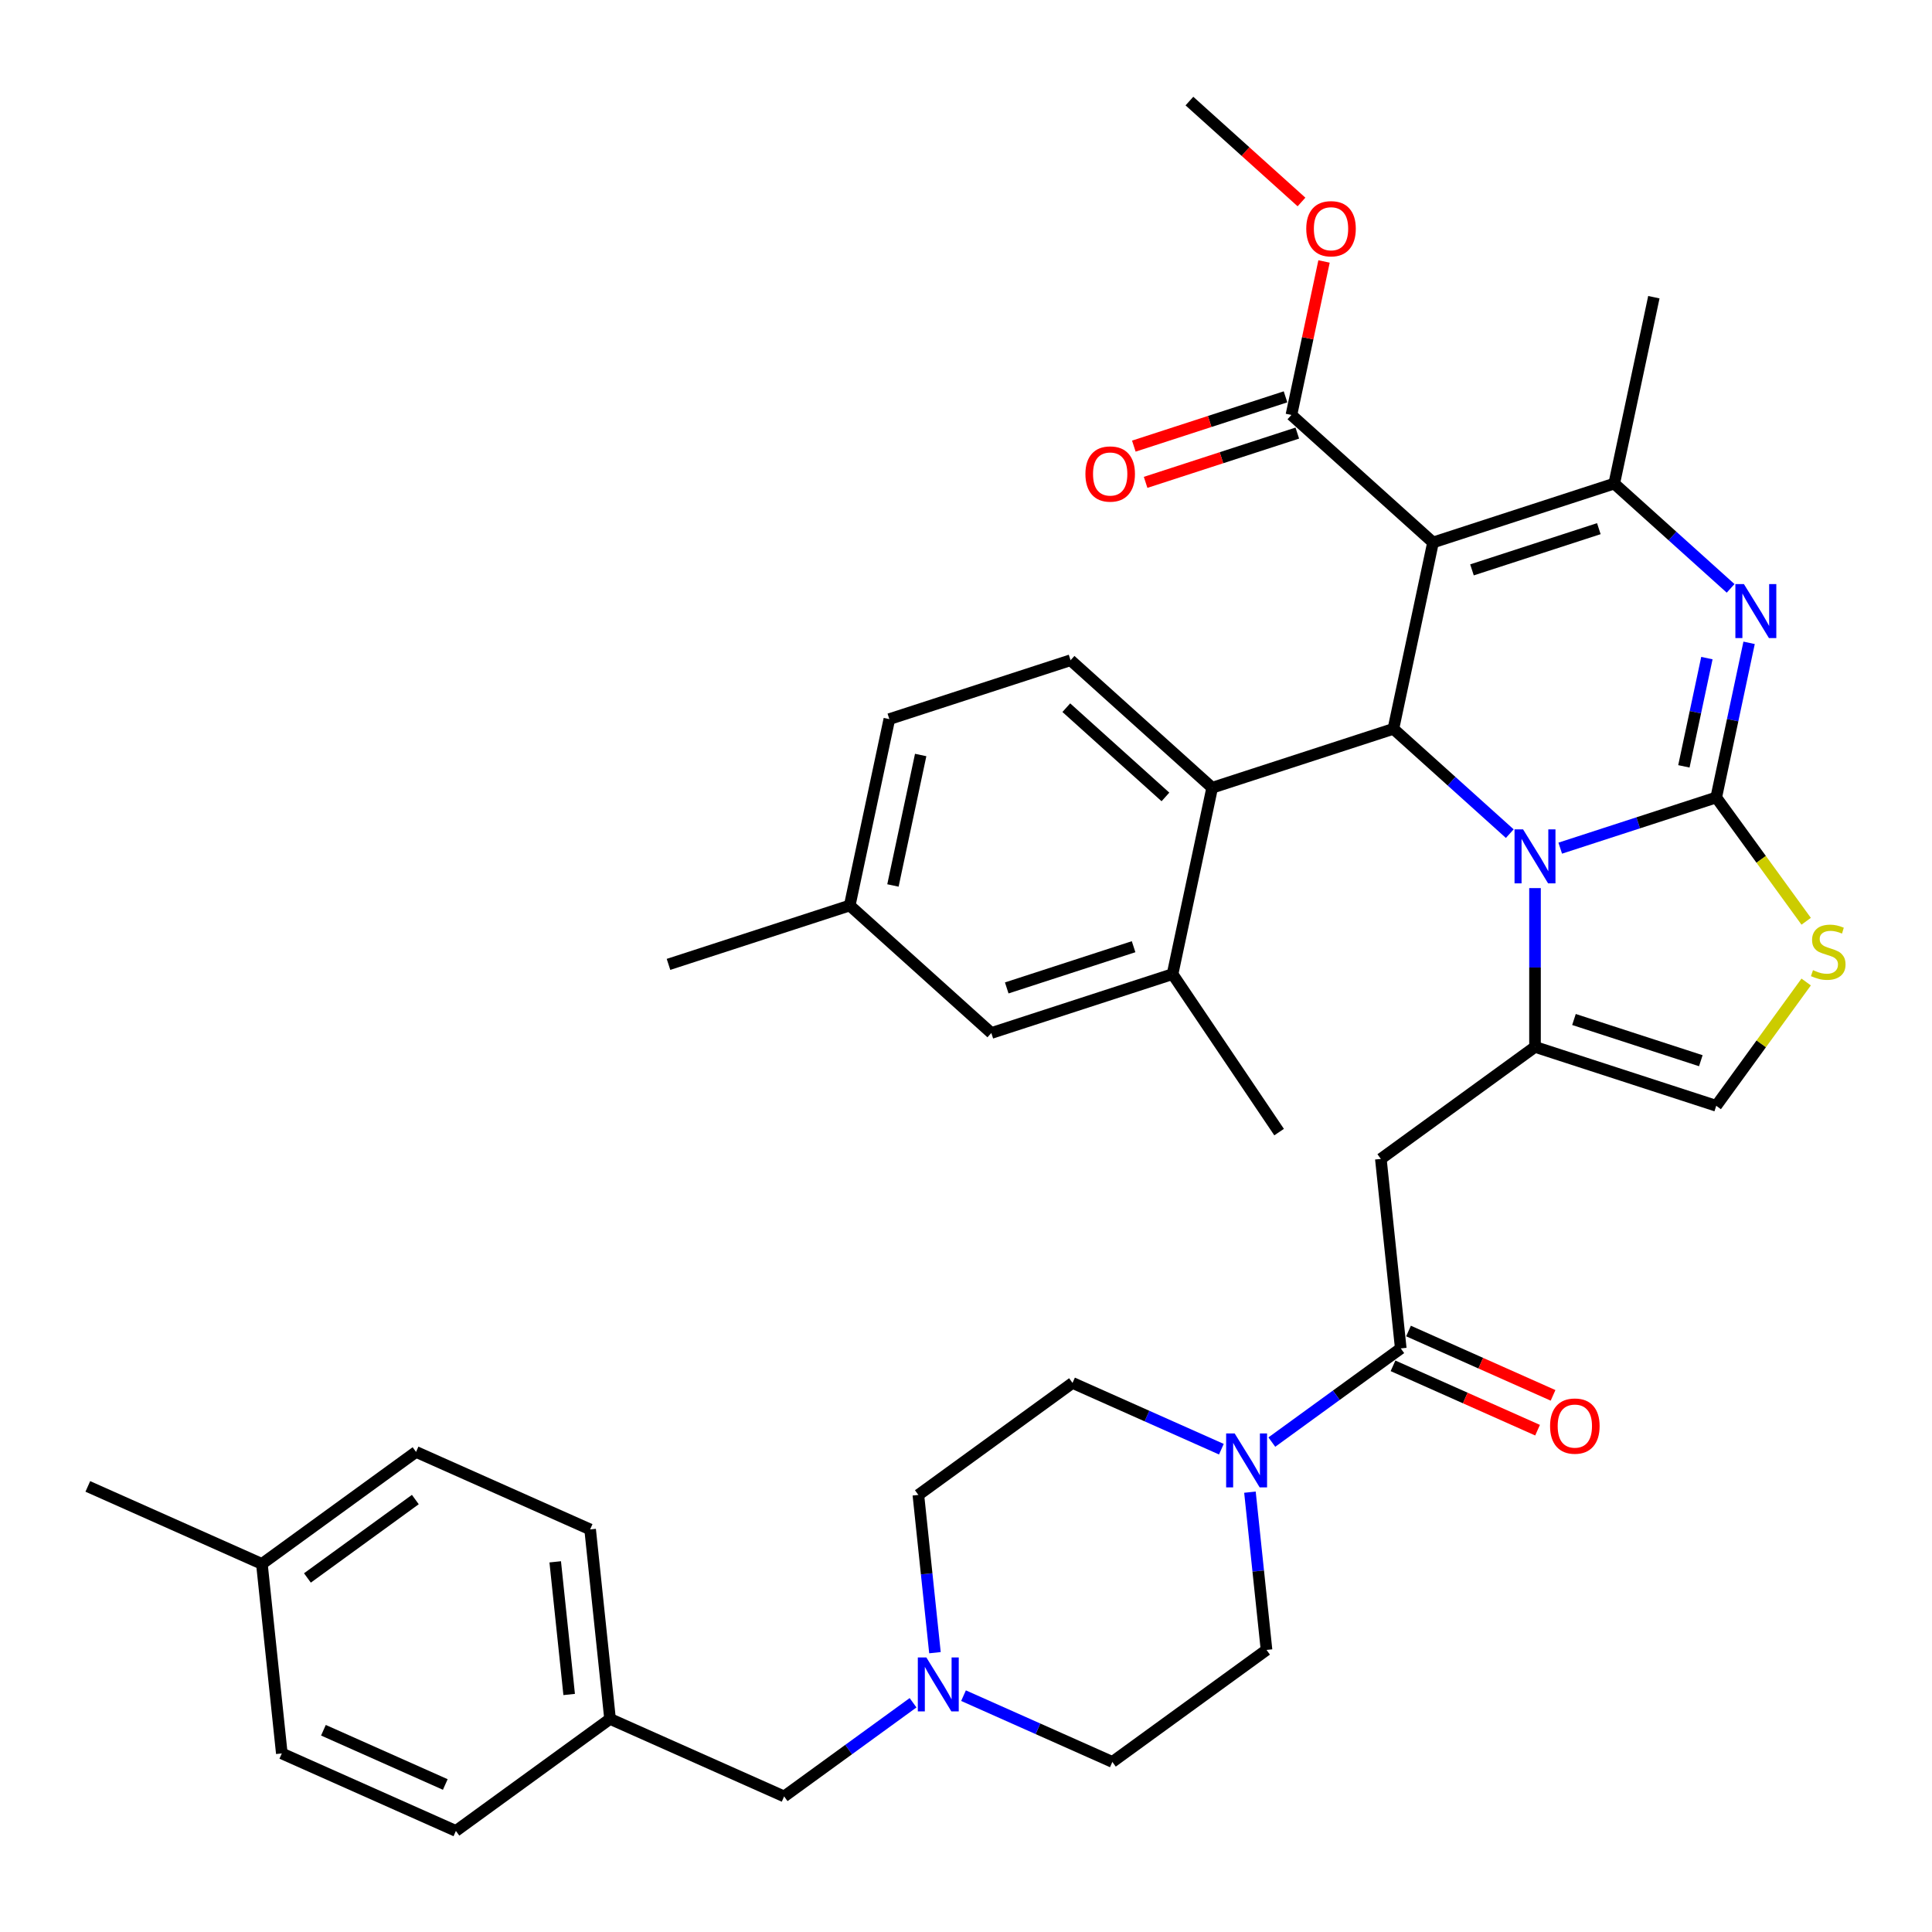 <?xml version='1.0' encoding='iso-8859-1'?>
<svg version='1.1' baseProfile='full'
              xmlns='http://www.w3.org/2000/svg'
                      xmlns:rdkit='http://www.rdkit.org/xml'
                      xmlns:xlink='http://www.w3.org/1999/xlink'
                  xml:space='preserve'
width='1000px' height='1000px' viewBox='0 0 1000 1000'>
<!-- END OF HEADER -->
<rect style='opacity:1.0;fill:#FFFFFF;stroke:none' width='1000' height='1000' x='0' y='0'> </rect>
<path class='bond-0' d='M 575.758,911.973 L 537.236,894.822' style='fill:none;fill-rule:evenodd;stroke:#000000;stroke-width:6px;stroke-linecap:butt;stroke-linejoin:miter;stroke-opacity:1' />
<path class='bond-0' d='M 537.236,894.822 L 498.714,877.671' style='fill:none;fill-rule:evenodd;stroke:#0000FF;stroke-width:6px;stroke-linecap:butt;stroke-linejoin:miter;stroke-opacity:1' />
<path class='bond-1' d='M 575.758,911.973 L 655.551,854.001' style='fill:none;fill-rule:evenodd;stroke:#000000;stroke-width:6px;stroke-linecap:butt;stroke-linejoin:miter;stroke-opacity:1' />
<path class='bond-2' d='M 725.034,697.939 L 691.667,722.182' style='fill:none;fill-rule:evenodd;stroke:#000000;stroke-width:6px;stroke-linecap:butt;stroke-linejoin:miter;stroke-opacity:1' />
<path class='bond-2' d='M 691.667,722.182 L 658.3,746.424' style='fill:none;fill-rule:evenodd;stroke:#0000FF;stroke-width:6px;stroke-linecap:butt;stroke-linejoin:miter;stroke-opacity:1' />
<path class='bond-3' d='M 721.022,706.949 L 758.43,723.604' style='fill:none;fill-rule:evenodd;stroke:#000000;stroke-width:6px;stroke-linecap:butt;stroke-linejoin:miter;stroke-opacity:1' />
<path class='bond-3' d='M 758.43,723.604 L 795.837,740.259' style='fill:none;fill-rule:evenodd;stroke:#FF0000;stroke-width:6px;stroke-linecap:butt;stroke-linejoin:miter;stroke-opacity:1' />
<path class='bond-3' d='M 729.045,688.929 L 766.453,705.584' style='fill:none;fill-rule:evenodd;stroke:#000000;stroke-width:6px;stroke-linecap:butt;stroke-linejoin:miter;stroke-opacity:1' />
<path class='bond-3' d='M 766.453,705.584 L 803.86,722.238' style='fill:none;fill-rule:evenodd;stroke:#FF0000;stroke-width:6px;stroke-linecap:butt;stroke-linejoin:miter;stroke-opacity:1' />
<path class='bond-4' d='M 725.034,697.939 L 714.724,599.85' style='fill:none;fill-rule:evenodd;stroke:#000000;stroke-width:6px;stroke-linecap:butt;stroke-linejoin:miter;stroke-opacity:1' />
<path class='bond-5' d='M 646.968,772.343 L 651.26,813.172' style='fill:none;fill-rule:evenodd;stroke:#0000FF;stroke-width:6px;stroke-linecap:butt;stroke-linejoin:miter;stroke-opacity:1' />
<path class='bond-5' d='M 651.26,813.172 L 655.551,854.001' style='fill:none;fill-rule:evenodd;stroke:#000000;stroke-width:6px;stroke-linecap:butt;stroke-linejoin:miter;stroke-opacity:1' />
<path class='bond-6' d='M 632.183,750.098 L 593.661,732.947' style='fill:none;fill-rule:evenodd;stroke:#0000FF;stroke-width:6px;stroke-linecap:butt;stroke-linejoin:miter;stroke-opacity:1' />
<path class='bond-6' d='M 593.661,732.947 L 555.139,715.796' style='fill:none;fill-rule:evenodd;stroke:#000000;stroke-width:6px;stroke-linecap:butt;stroke-linejoin:miter;stroke-opacity:1' />
<path class='bond-7' d='M 483.929,855.426 L 479.638,814.597' style='fill:none;fill-rule:evenodd;stroke:#0000FF;stroke-width:6px;stroke-linecap:butt;stroke-linejoin:miter;stroke-opacity:1' />
<path class='bond-7' d='M 479.638,814.597 L 475.346,773.768' style='fill:none;fill-rule:evenodd;stroke:#000000;stroke-width:6px;stroke-linecap:butt;stroke-linejoin:miter;stroke-opacity:1' />
<path class='bond-8' d='M 472.597,881.345 L 439.23,905.587' style='fill:none;fill-rule:evenodd;stroke:#0000FF;stroke-width:6px;stroke-linecap:butt;stroke-linejoin:miter;stroke-opacity:1' />
<path class='bond-8' d='M 439.23,905.587 L 405.863,929.83' style='fill:none;fill-rule:evenodd;stroke:#000000;stroke-width:6px;stroke-linecap:butt;stroke-linejoin:miter;stroke-opacity:1' />
<path class='bond-9' d='M 905.332,332.728 L 896.826,372.749' style='fill:none;fill-rule:evenodd;stroke:#0000FF;stroke-width:6px;stroke-linecap:butt;stroke-linejoin:miter;stroke-opacity:1' />
<path class='bond-9' d='M 896.826,372.749 L 888.319,412.77' style='fill:none;fill-rule:evenodd;stroke:#000000;stroke-width:6px;stroke-linecap:butt;stroke-linejoin:miter;stroke-opacity:1' />
<path class='bond-9' d='M 883.486,340.633 L 877.531,368.648' style='fill:none;fill-rule:evenodd;stroke:#0000FF;stroke-width:6px;stroke-linecap:butt;stroke-linejoin:miter;stroke-opacity:1' />
<path class='bond-9' d='M 877.531,368.648 L 871.576,396.663' style='fill:none;fill-rule:evenodd;stroke:#000000;stroke-width:6px;stroke-linecap:butt;stroke-linejoin:miter;stroke-opacity:1' />
<path class='bond-10' d='M 895.766,304.538 L 865.648,277.42' style='fill:none;fill-rule:evenodd;stroke:#0000FF;stroke-width:6px;stroke-linecap:butt;stroke-linejoin:miter;stroke-opacity:1' />
<path class='bond-10' d='M 865.648,277.42 L 835.529,250.301' style='fill:none;fill-rule:evenodd;stroke:#000000;stroke-width:6px;stroke-linecap:butt;stroke-linejoin:miter;stroke-opacity:1' />
<path class='bond-11' d='M 721.221,377.253 L 751.34,404.371' style='fill:none;fill-rule:evenodd;stroke:#000000;stroke-width:6px;stroke-linecap:butt;stroke-linejoin:miter;stroke-opacity:1' />
<path class='bond-11' d='M 751.34,404.371 L 781.458,431.49' style='fill:none;fill-rule:evenodd;stroke:#0000FF;stroke-width:6px;stroke-linecap:butt;stroke-linejoin:miter;stroke-opacity:1' />
<path class='bond-12' d='M 721.221,377.253 L 741.727,280.779' style='fill:none;fill-rule:evenodd;stroke:#000000;stroke-width:6px;stroke-linecap:butt;stroke-linejoin:miter;stroke-opacity:1' />
<path class='bond-13' d='M 721.221,377.253 L 627.419,407.731' style='fill:none;fill-rule:evenodd;stroke:#000000;stroke-width:6px;stroke-linecap:butt;stroke-linejoin:miter;stroke-opacity:1' />
<path class='bond-14' d='M 741.727,280.779 L 668.432,214.783' style='fill:none;fill-rule:evenodd;stroke:#000000;stroke-width:6px;stroke-linecap:butt;stroke-linejoin:miter;stroke-opacity:1' />
<path class='bond-15' d='M 741.727,280.779 L 835.529,250.301' style='fill:none;fill-rule:evenodd;stroke:#000000;stroke-width:6px;stroke-linecap:butt;stroke-linejoin:miter;stroke-opacity:1' />
<path class='bond-15' d='M 761.893,294.967 L 827.555,273.633' style='fill:none;fill-rule:evenodd;stroke:#000000;stroke-width:6px;stroke-linecap:butt;stroke-linejoin:miter;stroke-opacity:1' />
<path class='bond-16' d='M 835.529,250.301 L 856.035,153.827' style='fill:none;fill-rule:evenodd;stroke:#000000;stroke-width:6px;stroke-linecap:butt;stroke-linejoin:miter;stroke-opacity:1' />
<path class='bond-17' d='M 807.575,439.005 L 847.947,425.888' style='fill:none;fill-rule:evenodd;stroke:#0000FF;stroke-width:6px;stroke-linecap:butt;stroke-linejoin:miter;stroke-opacity:1' />
<path class='bond-17' d='M 847.947,425.888 L 888.319,412.77' style='fill:none;fill-rule:evenodd;stroke:#000000;stroke-width:6px;stroke-linecap:butt;stroke-linejoin:miter;stroke-opacity:1' />
<path class='bond-18' d='M 794.517,459.68 L 794.517,500.779' style='fill:none;fill-rule:evenodd;stroke:#0000FF;stroke-width:6px;stroke-linecap:butt;stroke-linejoin:miter;stroke-opacity:1' />
<path class='bond-18' d='M 794.517,500.779 L 794.517,541.877' style='fill:none;fill-rule:evenodd;stroke:#000000;stroke-width:6px;stroke-linecap:butt;stroke-linejoin:miter;stroke-opacity:1' />
<path class='bond-19' d='M 888.319,412.77 L 911.595,444.807' style='fill:none;fill-rule:evenodd;stroke:#000000;stroke-width:6px;stroke-linecap:butt;stroke-linejoin:miter;stroke-opacity:1' />
<path class='bond-19' d='M 911.595,444.807 L 934.87,476.843' style='fill:none;fill-rule:evenodd;stroke:#CCCC00;stroke-width:6px;stroke-linecap:butt;stroke-linejoin:miter;stroke-opacity:1' />
<path class='bond-20' d='M 934.87,508.283 L 911.595,540.319' style='fill:none;fill-rule:evenodd;stroke:#CCCC00;stroke-width:6px;stroke-linecap:butt;stroke-linejoin:miter;stroke-opacity:1' />
<path class='bond-20' d='M 911.595,540.319 L 888.319,572.356' style='fill:none;fill-rule:evenodd;stroke:#000000;stroke-width:6px;stroke-linecap:butt;stroke-linejoin:miter;stroke-opacity:1' />
<path class='bond-21' d='M 888.319,572.356 L 794.517,541.877' style='fill:none;fill-rule:evenodd;stroke:#000000;stroke-width:6px;stroke-linecap:butt;stroke-linejoin:miter;stroke-opacity:1' />
<path class='bond-21' d='M 880.344,549.023 L 814.683,527.689' style='fill:none;fill-rule:evenodd;stroke:#000000;stroke-width:6px;stroke-linecap:butt;stroke-linejoin:miter;stroke-opacity:1' />
<path class='bond-22' d='M 794.517,541.877 L 714.724,599.85' style='fill:none;fill-rule:evenodd;stroke:#000000;stroke-width:6px;stroke-linecap:butt;stroke-linejoin:miter;stroke-opacity:1' />
<path class='bond-23' d='M 460.322,372.213 L 439.816,468.687' style='fill:none;fill-rule:evenodd;stroke:#000000;stroke-width:6px;stroke-linecap:butt;stroke-linejoin:miter;stroke-opacity:1' />
<path class='bond-23' d='M 476.541,390.785 L 462.186,458.317' style='fill:none;fill-rule:evenodd;stroke:#000000;stroke-width:6px;stroke-linecap:butt;stroke-linejoin:miter;stroke-opacity:1' />
<path class='bond-24' d='M 460.322,372.213 L 554.124,341.735' style='fill:none;fill-rule:evenodd;stroke:#000000;stroke-width:6px;stroke-linecap:butt;stroke-linejoin:miter;stroke-opacity:1' />
<path class='bond-25' d='M 668.432,214.783 L 676.876,175.058' style='fill:none;fill-rule:evenodd;stroke:#000000;stroke-width:6px;stroke-linecap:butt;stroke-linejoin:miter;stroke-opacity:1' />
<path class='bond-25' d='M 676.876,175.058 L 685.319,135.332' style='fill:none;fill-rule:evenodd;stroke:#FF0000;stroke-width:6px;stroke-linecap:butt;stroke-linejoin:miter;stroke-opacity:1' />
<path class='bond-26' d='M 665.384,205.403 L 626.127,218.158' style='fill:none;fill-rule:evenodd;stroke:#000000;stroke-width:6px;stroke-linecap:butt;stroke-linejoin:miter;stroke-opacity:1' />
<path class='bond-26' d='M 626.127,218.158 L 586.869,230.914' style='fill:none;fill-rule:evenodd;stroke:#FF0000;stroke-width:6px;stroke-linecap:butt;stroke-linejoin:miter;stroke-opacity:1' />
<path class='bond-26' d='M 671.479,224.163 L 632.222,236.919' style='fill:none;fill-rule:evenodd;stroke:#000000;stroke-width:6px;stroke-linecap:butt;stroke-linejoin:miter;stroke-opacity:1' />
<path class='bond-26' d='M 632.222,236.919 L 592.965,249.674' style='fill:none;fill-rule:evenodd;stroke:#FF0000;stroke-width:6px;stroke-linecap:butt;stroke-linejoin:miter;stroke-opacity:1' />
<path class='bond-27' d='M 673.65,104.544 L 644.646,78.429' style='fill:none;fill-rule:evenodd;stroke:#FF0000;stroke-width:6px;stroke-linecap:butt;stroke-linejoin:miter;stroke-opacity:1' />
<path class='bond-27' d='M 644.646,78.429 L 615.642,52.313' style='fill:none;fill-rule:evenodd;stroke:#000000;stroke-width:6px;stroke-linecap:butt;stroke-linejoin:miter;stroke-opacity:1' />
<path class='bond-28' d='M 439.816,468.687 L 513.111,534.683' style='fill:none;fill-rule:evenodd;stroke:#000000;stroke-width:6px;stroke-linecap:butt;stroke-linejoin:miter;stroke-opacity:1' />
<path class='bond-29' d='M 439.816,468.687 L 346.014,499.165' style='fill:none;fill-rule:evenodd;stroke:#000000;stroke-width:6px;stroke-linecap:butt;stroke-linejoin:miter;stroke-opacity:1' />
<path class='bond-30' d='M 513.111,534.683 L 606.913,504.204' style='fill:none;fill-rule:evenodd;stroke:#000000;stroke-width:6px;stroke-linecap:butt;stroke-linejoin:miter;stroke-opacity:1' />
<path class='bond-30' d='M 521.086,511.35 L 586.747,490.016' style='fill:none;fill-rule:evenodd;stroke:#000000;stroke-width:6px;stroke-linecap:butt;stroke-linejoin:miter;stroke-opacity:1' />
<path class='bond-31' d='M 606.913,504.204 L 627.419,407.731' style='fill:none;fill-rule:evenodd;stroke:#000000;stroke-width:6px;stroke-linecap:butt;stroke-linejoin:miter;stroke-opacity:1' />
<path class='bond-32' d='M 606.913,504.204 L 662.062,585.975' style='fill:none;fill-rule:evenodd;stroke:#000000;stroke-width:6px;stroke-linecap:butt;stroke-linejoin:miter;stroke-opacity:1' />
<path class='bond-33' d='M 627.419,407.731 L 554.124,341.735' style='fill:none;fill-rule:evenodd;stroke:#000000;stroke-width:6px;stroke-linecap:butt;stroke-linejoin:miter;stroke-opacity:1' />
<path class='bond-33' d='M 603.226,412.49 L 551.919,366.293' style='fill:none;fill-rule:evenodd;stroke:#000000;stroke-width:6px;stroke-linecap:butt;stroke-linejoin:miter;stroke-opacity:1' />
<path class='bond-34' d='M 475.346,773.768 L 555.139,715.796' style='fill:none;fill-rule:evenodd;stroke:#000000;stroke-width:6px;stroke-linecap:butt;stroke-linejoin:miter;stroke-opacity:1' />
<path class='bond-35' d='M 405.863,929.83 L 315.761,889.714' style='fill:none;fill-rule:evenodd;stroke:#000000;stroke-width:6px;stroke-linecap:butt;stroke-linejoin:miter;stroke-opacity:1' />
<path class='bond-36' d='M 315.761,889.714 L 305.452,791.625' style='fill:none;fill-rule:evenodd;stroke:#000000;stroke-width:6px;stroke-linecap:butt;stroke-linejoin:miter;stroke-opacity:1' />
<path class='bond-36' d='M 294.597,877.063 L 287.38,808.4' style='fill:none;fill-rule:evenodd;stroke:#000000;stroke-width:6px;stroke-linecap:butt;stroke-linejoin:miter;stroke-opacity:1' />
<path class='bond-37' d='M 315.761,889.714 L 235.968,947.687' style='fill:none;fill-rule:evenodd;stroke:#000000;stroke-width:6px;stroke-linecap:butt;stroke-linejoin:miter;stroke-opacity:1' />
<path class='bond-38' d='M 305.452,791.625 L 215.349,751.509' style='fill:none;fill-rule:evenodd;stroke:#000000;stroke-width:6px;stroke-linecap:butt;stroke-linejoin:miter;stroke-opacity:1' />
<path class='bond-39' d='M 215.349,751.509 L 135.557,809.482' style='fill:none;fill-rule:evenodd;stroke:#000000;stroke-width:6px;stroke-linecap:butt;stroke-linejoin:miter;stroke-opacity:1' />
<path class='bond-39' d='M 214.975,776.163 L 159.12,816.744' style='fill:none;fill-rule:evenodd;stroke:#000000;stroke-width:6px;stroke-linecap:butt;stroke-linejoin:miter;stroke-opacity:1' />
<path class='bond-40' d='M 135.557,809.482 L 145.866,907.571' style='fill:none;fill-rule:evenodd;stroke:#000000;stroke-width:6px;stroke-linecap:butt;stroke-linejoin:miter;stroke-opacity:1' />
<path class='bond-41' d='M 135.557,809.482 L 45.455,769.366' style='fill:none;fill-rule:evenodd;stroke:#000000;stroke-width:6px;stroke-linecap:butt;stroke-linejoin:miter;stroke-opacity:1' />
<path class='bond-42' d='M 145.866,907.571 L 235.968,947.687' style='fill:none;fill-rule:evenodd;stroke:#000000;stroke-width:6px;stroke-linecap:butt;stroke-linejoin:miter;stroke-opacity:1' />
<path class='bond-42' d='M 167.405,895.568 L 230.476,923.649' style='fill:none;fill-rule:evenodd;stroke:#000000;stroke-width:6px;stroke-linecap:butt;stroke-linejoin:miter;stroke-opacity:1' />
<path  class='atom-2' d='M 639.067 741.946
L 648.22 756.74
Q 649.127 758.2, 650.587 760.843
Q 652.047 763.486, 652.126 763.644
L 652.126 741.946
L 655.834 741.946
L 655.834 769.878
L 652.007 769.878
L 642.184 753.702
Q 641.04 751.809, 639.817 749.639
Q 638.633 747.469, 638.278 746.798
L 638.278 769.878
L 634.648 769.878
L 634.648 741.946
L 639.067 741.946
' fill='#0000FF'/>
<path  class='atom-3' d='M 802.314 738.134
Q 802.314 731.427, 805.628 727.679
Q 808.942 723.931, 815.136 723.931
Q 821.33 723.931, 824.644 727.679
Q 827.958 731.427, 827.958 738.134
Q 827.958 744.92, 824.604 748.786
Q 821.251 752.613, 815.136 752.613
Q 808.982 752.613, 805.628 748.786
Q 802.314 744.959, 802.314 738.134
M 815.136 749.457
Q 819.397 749.457, 821.685 746.616
Q 824.013 743.736, 824.013 738.134
Q 824.013 732.65, 821.685 729.889
Q 819.397 727.088, 815.136 727.088
Q 810.875 727.088, 808.548 729.849
Q 806.259 732.611, 806.259 738.134
Q 806.259 743.776, 808.548 746.616
Q 810.875 749.457, 815.136 749.457
' fill='#FF0000'/>
<path  class='atom-4' d='M 479.482 857.891
L 488.635 872.686
Q 489.542 874.145, 491.002 876.789
Q 492.461 879.432, 492.54 879.59
L 492.54 857.891
L 496.249 857.891
L 496.249 885.823
L 492.422 885.823
L 482.598 869.648
Q 481.454 867.754, 480.231 865.584
Q 479.048 863.415, 478.693 862.744
L 478.693 885.823
L 475.063 885.823
L 475.063 857.891
L 479.482 857.891
' fill='#0000FF'/>
<path  class='atom-5' d='M 902.651 302.331
L 911.804 317.125
Q 912.711 318.585, 914.171 321.228
Q 915.63 323.871, 915.709 324.029
L 915.709 302.331
L 919.418 302.331
L 919.418 330.262
L 915.591 330.262
L 905.767 314.087
Q 904.623 312.193, 903.4 310.024
Q 902.217 307.854, 901.862 307.183
L 901.862 330.262
L 898.232 330.262
L 898.232 302.331
L 902.651 302.331
' fill='#0000FF'/>
<path  class='atom-9' d='M 788.343 429.282
L 797.496 444.077
Q 798.403 445.537, 799.863 448.18
Q 801.322 450.823, 801.401 450.981
L 801.401 429.282
L 805.11 429.282
L 805.11 457.214
L 801.283 457.214
L 791.459 441.039
Q 790.315 439.145, 789.092 436.976
Q 787.909 434.806, 787.554 434.135
L 787.554 457.214
L 783.924 457.214
L 783.924 429.282
L 788.343 429.282
' fill='#0000FF'/>
<path  class='atom-11' d='M 938.401 502.15
Q 938.717 502.268, 940.019 502.82
Q 941.321 503.373, 942.741 503.728
Q 944.201 504.043, 945.621 504.043
Q 948.264 504.043, 949.803 502.781
Q 951.341 501.479, 951.341 499.23
Q 951.341 497.692, 950.552 496.745
Q 949.803 495.798, 948.619 495.285
Q 947.436 494.772, 945.463 494.18
Q 942.978 493.431, 941.478 492.721
Q 940.019 492.011, 938.954 490.511
Q 937.928 489.012, 937.928 486.487
Q 937.928 482.976, 940.295 480.806
Q 942.701 478.636, 947.436 478.636
Q 950.671 478.636, 954.34 480.175
L 953.432 483.213
Q 950.079 481.832, 947.554 481.832
Q 944.832 481.832, 943.333 482.976
Q 941.834 484.081, 941.873 486.014
Q 941.873 487.513, 942.623 488.42
Q 943.412 489.328, 944.516 489.841
Q 945.66 490.354, 947.554 490.945
Q 950.079 491.734, 951.578 492.523
Q 953.077 493.312, 954.142 494.93
Q 955.247 496.508, 955.247 499.23
Q 955.247 503.096, 952.643 505.187
Q 950.079 507.239, 945.779 507.239
Q 943.293 507.239, 941.4 506.687
Q 939.545 506.174, 937.336 505.266
L 938.401 502.15
' fill='#CCCC00'/>
<path  class='atom-17' d='M 676.116 118.388
Q 676.116 111.681, 679.43 107.933
Q 682.744 104.185, 688.938 104.185
Q 695.132 104.185, 698.446 107.933
Q 701.76 111.681, 701.76 118.388
Q 701.76 125.174, 698.406 129.04
Q 695.053 132.867, 688.938 132.867
Q 682.783 132.867, 679.43 129.04
Q 676.116 125.213, 676.116 118.388
M 688.938 129.711
Q 693.199 129.711, 695.487 126.87
Q 697.814 123.99, 697.814 118.388
Q 697.814 112.904, 695.487 110.143
Q 693.199 107.342, 688.938 107.342
Q 684.677 107.342, 682.349 110.103
Q 680.061 112.865, 680.061 118.388
Q 680.061 124.03, 682.349 126.87
Q 684.677 129.711, 688.938 129.711
' fill='#FF0000'/>
<path  class='atom-18' d='M 561.808 245.34
Q 561.808 238.633, 565.122 234.885
Q 568.436 231.137, 574.63 231.137
Q 580.824 231.137, 584.138 234.885
Q 587.452 238.633, 587.452 245.34
Q 587.452 252.126, 584.098 255.992
Q 580.745 259.819, 574.63 259.819
Q 568.475 259.819, 565.122 255.992
Q 561.808 252.165, 561.808 245.34
M 574.63 256.663
Q 578.891 256.663, 581.179 253.822
Q 583.506 250.942, 583.506 245.34
Q 583.506 239.856, 581.179 237.095
Q 578.891 234.293, 574.63 234.293
Q 570.369 234.293, 568.041 237.055
Q 565.753 239.817, 565.753 245.34
Q 565.753 250.982, 568.041 253.822
Q 570.369 256.663, 574.63 256.663
' fill='#FF0000'/>
</svg>
